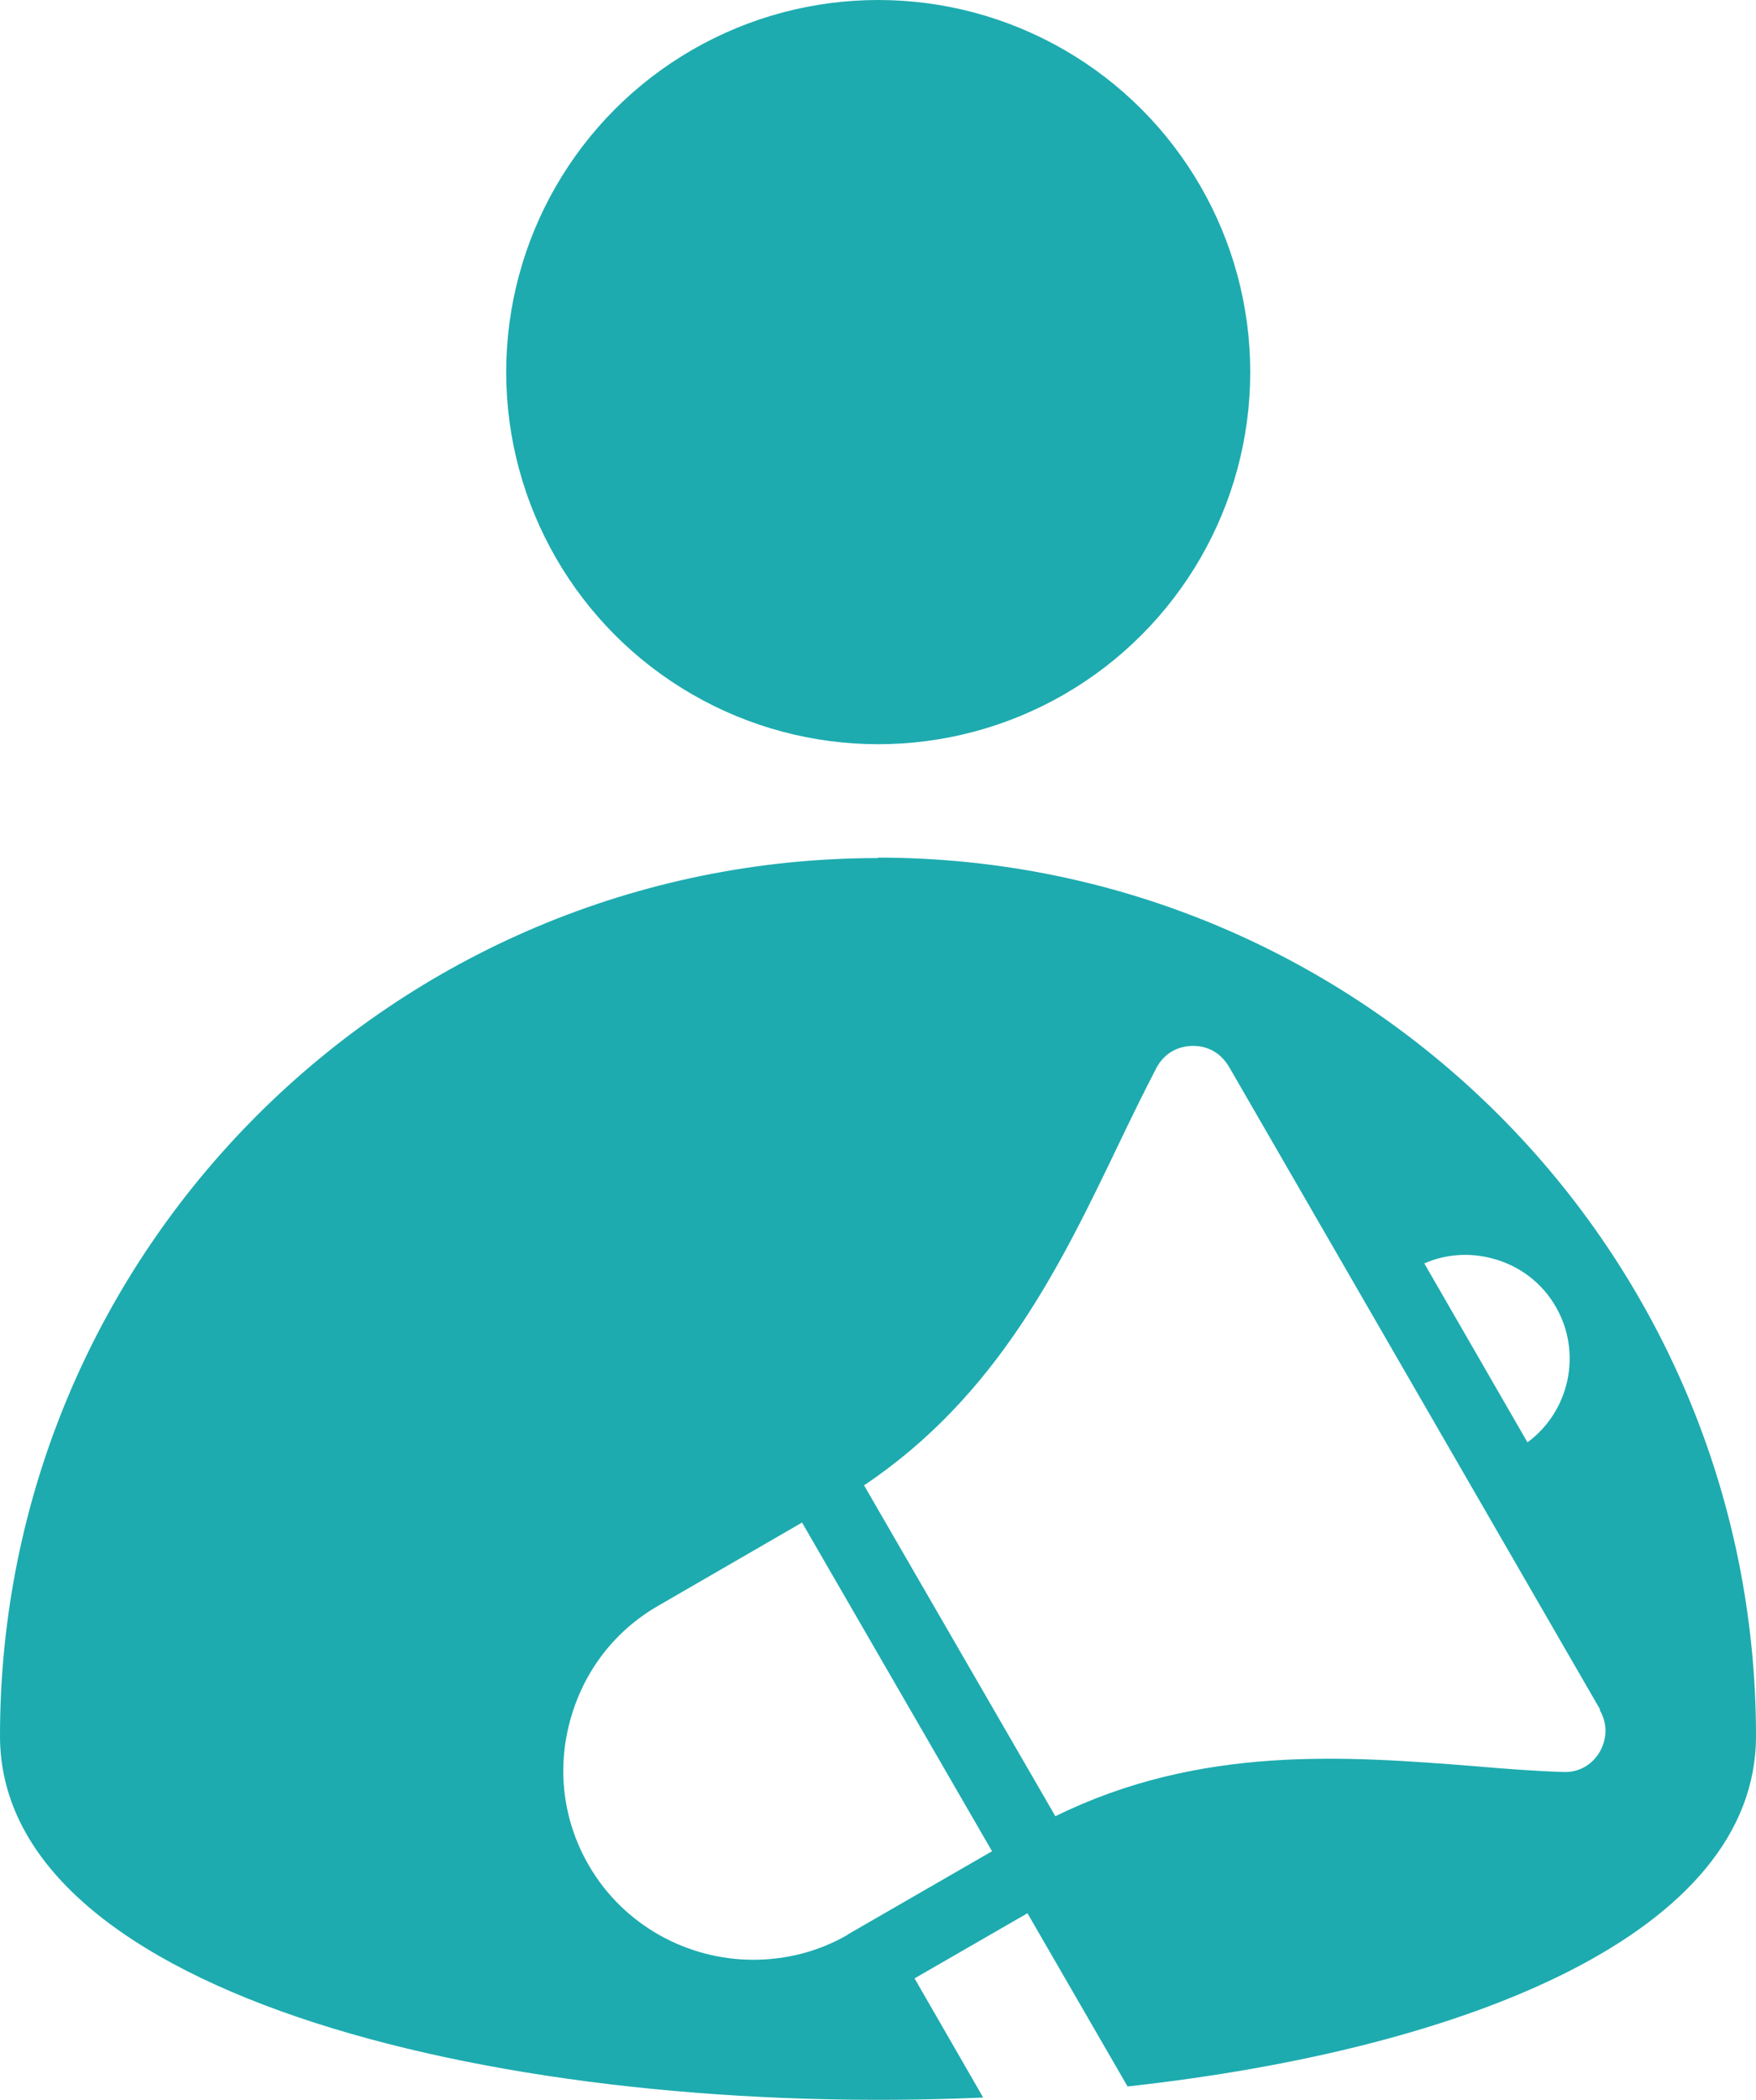 <?xml version="1.0" encoding="UTF-8"?>
<svg id="Layer_2" data-name="Layer 2" xmlns="http://www.w3.org/2000/svg" viewBox="0 0 39.65 47.4">
  <defs>
    <style>
      .cls-1 {
        fill-rule: evenodd;
      }

      .cls-1, .cls-2 {
        fill: #1dabaf;
      }
    </style>
  </defs>
  <g id="Layer_1-2" data-name="Layer 1">
    <g>
      <circle class="cls-2" cx="19.83" cy="8.4" r="8.4"/>
      <path class="cls-1" d="m19.83,19.37C8.88,19.37,0,28.24,0,39.19c0,5.91,11.56,8.63,22.2,8.16l-1.55-2.69,2.55-1.47,2.26,3.91c7.72-.85,14.19-3.48,14.19-7.91,0-10.95-8.88-19.83-19.83-19.83Zm-.68,24.3h0c-.67.39-1.41.57-2.14.57-1.48,0-2.93-.77-3.72-2.14-.57-.99-.72-2.14-.42-3.25.3-1.11,1-2.03,1.99-2.6l3.25-1.88,4.29,7.42-3.26,1.88Zm16.97-5.07c.18.31.17.65,0,.95-.18.3-.48.47-.84.45-.63-.02-1.29-.07-1.98-.13-2.92-.23-6.2-.48-9.47,1.13l-4.32-7.47c3.03-2.03,4.45-5,5.72-7.64.3-.63.59-1.22.88-1.78.17-.32.46-.49.81-.5h.02c.35,0,.63.17.81.47l8.38,14.51h0Zm-.99-9.1c.6,1.04.31,2.36-.64,3.06l-2.33-4.04c.48-.21,1.02-.25,1.54-.11h0c.61.16,1.12.55,1.43,1.09Z"/>
    </g>
  </g>
</svg>